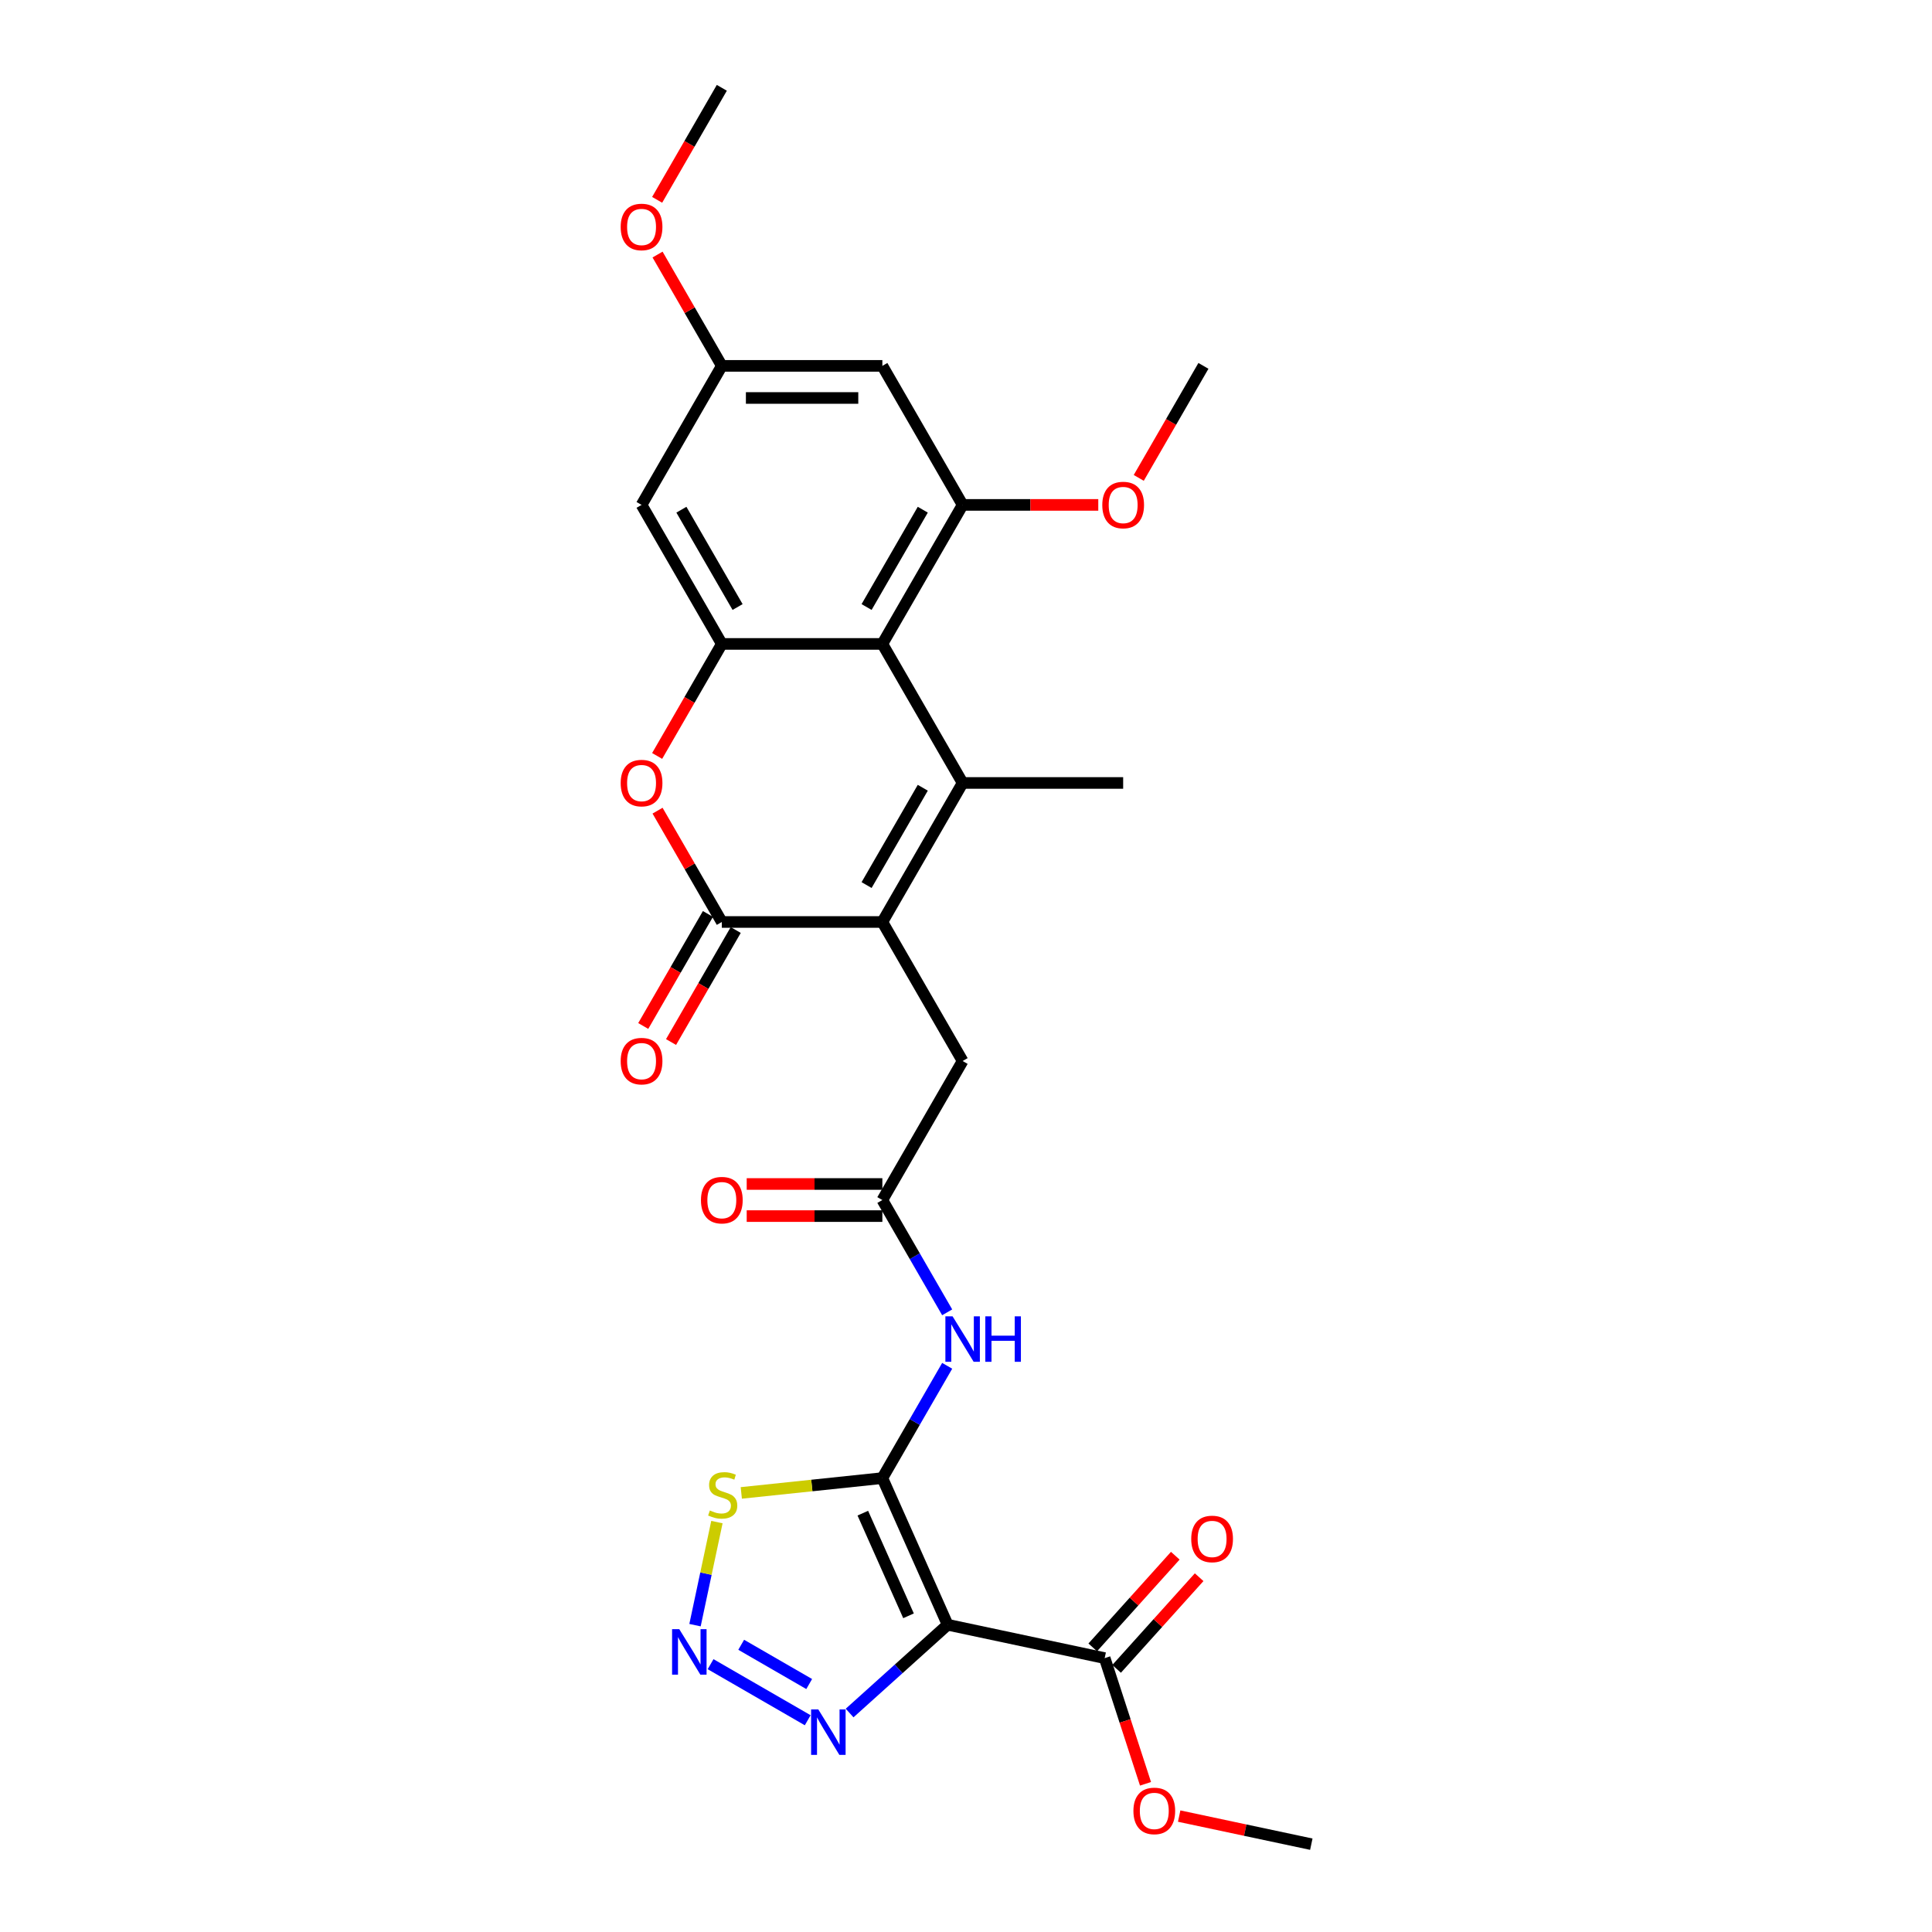 <?xml version='1.0' encoding='iso-8859-1'?>
<svg version='1.1' baseProfile='full'
              xmlns='http://www.w3.org/2000/svg'
                      xmlns:rdkit='http://www.rdkit.org/xml'
                      xmlns:xlink='http://www.w3.org/1999/xlink'
                  xml:space='preserve'
width='1000px' height='1000px' viewBox='0 0 1000 1000'>
<!-- END OF HEADER -->
<rect style='opacity:1.0;fill:#FFFFFF;stroke:none' width='1000' height='1000' x='0' y='0'> </rect>
<path class='bond-0' d='M 456.707,765.059 L 490.504,840.968' style='fill:none;fill-rule:evenodd;stroke:#000000;stroke-width:6px;stroke-linecap:butt;stroke-linejoin:miter;stroke-opacity:1' />
<path class='bond-0' d='M 446.594,783.204 L 470.252,836.341' style='fill:none;fill-rule:evenodd;stroke:#000000;stroke-width:6px;stroke-linecap:butt;stroke-linejoin:miter;stroke-opacity:1' />
<path class='bond-9' d='M 456.707,765.059 L 420.199,768.896' style='fill:none;fill-rule:evenodd;stroke:#000000;stroke-width:6px;stroke-linecap:butt;stroke-linejoin:miter;stroke-opacity:1' />
<path class='bond-9' d='M 420.199,768.896 L 383.691,772.733' style='fill:none;fill-rule:evenodd;stroke:#CCCC00;stroke-width:6px;stroke-linecap:butt;stroke-linejoin:miter;stroke-opacity:1' />
<path class='bond-10' d='M 456.707,765.059 L 473.484,736' style='fill:none;fill-rule:evenodd;stroke:#000000;stroke-width:6px;stroke-linecap:butt;stroke-linejoin:miter;stroke-opacity:1' />
<path class='bond-10' d='M 473.484,736 L 490.261,706.942' style='fill:none;fill-rule:evenodd;stroke:#0000FF;stroke-width:6px;stroke-linecap:butt;stroke-linejoin:miter;stroke-opacity:1' />
<path class='bond-8' d='M 490.504,840.968 L 465.129,863.815' style='fill:none;fill-rule:evenodd;stroke:#000000;stroke-width:6px;stroke-linecap:butt;stroke-linejoin:miter;stroke-opacity:1' />
<path class='bond-8' d='M 465.129,863.815 L 439.755,886.662' style='fill:none;fill-rule:evenodd;stroke:#0000FF;stroke-width:6px;stroke-linecap:butt;stroke-linejoin:miter;stroke-opacity:1' />
<path class='bond-12' d='M 490.504,840.968 L 571.78,858.244' style='fill:none;fill-rule:evenodd;stroke:#000000;stroke-width:6px;stroke-linecap:butt;stroke-linejoin:miter;stroke-opacity:1' />
<path class='bond-1' d='M 498.253,405.257 L 456.707,477.217' style='fill:none;fill-rule:evenodd;stroke:#000000;stroke-width:6px;stroke-linecap:butt;stroke-linejoin:miter;stroke-opacity:1' />
<path class='bond-1' d='M 477.629,407.741 L 448.547,458.114' style='fill:none;fill-rule:evenodd;stroke:#000000;stroke-width:6px;stroke-linecap:butt;stroke-linejoin:miter;stroke-opacity:1' />
<path class='bond-3' d='M 498.253,405.257 L 456.707,333.296' style='fill:none;fill-rule:evenodd;stroke:#000000;stroke-width:6px;stroke-linecap:butt;stroke-linejoin:miter;stroke-opacity:1' />
<path class='bond-22' d='M 498.253,405.257 L 581.346,405.257' style='fill:none;fill-rule:evenodd;stroke:#000000;stroke-width:6px;stroke-linecap:butt;stroke-linejoin:miter;stroke-opacity:1' />
<path class='bond-2' d='M 456.707,477.217 L 498.253,549.177' style='fill:none;fill-rule:evenodd;stroke:#000000;stroke-width:6px;stroke-linecap:butt;stroke-linejoin:miter;stroke-opacity:1' />
<path class='bond-4' d='M 456.707,477.217 L 373.614,477.217' style='fill:none;fill-rule:evenodd;stroke:#000000;stroke-width:6px;stroke-linecap:butt;stroke-linejoin:miter;stroke-opacity:1' />
<path class='bond-11' d='M 456.707,333.296 L 498.253,261.336' style='fill:none;fill-rule:evenodd;stroke:#000000;stroke-width:6px;stroke-linecap:butt;stroke-linejoin:miter;stroke-opacity:1' />
<path class='bond-11' d='M 448.547,314.193 L 477.629,263.821' style='fill:none;fill-rule:evenodd;stroke:#000000;stroke-width:6px;stroke-linecap:butt;stroke-linejoin:miter;stroke-opacity:1' />
<path class='bond-29' d='M 456.707,333.296 L 373.614,333.296' style='fill:none;fill-rule:evenodd;stroke:#000000;stroke-width:6px;stroke-linecap:butt;stroke-linejoin:miter;stroke-opacity:1' />
<path class='bond-7' d='M 373.614,477.217 L 356.981,448.408' style='fill:none;fill-rule:evenodd;stroke:#000000;stroke-width:6px;stroke-linecap:butt;stroke-linejoin:miter;stroke-opacity:1' />
<path class='bond-7' d='M 356.981,448.408 L 340.348,419.598' style='fill:none;fill-rule:evenodd;stroke:#FF0000;stroke-width:6px;stroke-linecap:butt;stroke-linejoin:miter;stroke-opacity:1' />
<path class='bond-18' d='M 366.418,473.062 L 349.679,502.055' style='fill:none;fill-rule:evenodd;stroke:#000000;stroke-width:6px;stroke-linecap:butt;stroke-linejoin:miter;stroke-opacity:1' />
<path class='bond-18' d='M 349.679,502.055 L 332.941,531.047' style='fill:none;fill-rule:evenodd;stroke:#FF0000;stroke-width:6px;stroke-linecap:butt;stroke-linejoin:miter;stroke-opacity:1' />
<path class='bond-18' d='M 380.81,481.372 L 364.071,510.364' style='fill:none;fill-rule:evenodd;stroke:#000000;stroke-width:6px;stroke-linecap:butt;stroke-linejoin:miter;stroke-opacity:1' />
<path class='bond-18' d='M 364.071,510.364 L 347.333,539.356' style='fill:none;fill-rule:evenodd;stroke:#FF0000;stroke-width:6px;stroke-linecap:butt;stroke-linejoin:miter;stroke-opacity:1' />
<path class='bond-5' d='M 359.736,841.178 L 365.405,814.505' style='fill:none;fill-rule:evenodd;stroke:#0000FF;stroke-width:6px;stroke-linecap:butt;stroke-linejoin:miter;stroke-opacity:1' />
<path class='bond-5' d='M 365.405,814.505 L 371.075,787.832' style='fill:none;fill-rule:evenodd;stroke:#CCCC00;stroke-width:6px;stroke-linecap:butt;stroke-linejoin:miter;stroke-opacity:1' />
<path class='bond-28' d='M 367.795,861.373 L 418.07,890.399' style='fill:none;fill-rule:evenodd;stroke:#0000FF;stroke-width:6px;stroke-linecap:butt;stroke-linejoin:miter;stroke-opacity:1' />
<path class='bond-28' d='M 383.645,851.335 L 418.838,871.653' style='fill:none;fill-rule:evenodd;stroke:#0000FF;stroke-width:6px;stroke-linecap:butt;stroke-linejoin:miter;stroke-opacity:1' />
<path class='bond-6' d='M 373.614,333.296 L 356.875,362.288' style='fill:none;fill-rule:evenodd;stroke:#000000;stroke-width:6px;stroke-linecap:butt;stroke-linejoin:miter;stroke-opacity:1' />
<path class='bond-6' d='M 356.875,362.288 L 340.137,391.28' style='fill:none;fill-rule:evenodd;stroke:#FF0000;stroke-width:6px;stroke-linecap:butt;stroke-linejoin:miter;stroke-opacity:1' />
<path class='bond-14' d='M 373.614,333.296 L 332.068,261.336' style='fill:none;fill-rule:evenodd;stroke:#000000;stroke-width:6px;stroke-linecap:butt;stroke-linejoin:miter;stroke-opacity:1' />
<path class='bond-14' d='M 381.774,314.193 L 352.692,263.821' style='fill:none;fill-rule:evenodd;stroke:#000000;stroke-width:6px;stroke-linecap:butt;stroke-linejoin:miter;stroke-opacity:1' />
<path class='bond-13' d='M 490.261,679.255 L 473.484,650.196' style='fill:none;fill-rule:evenodd;stroke:#0000FF;stroke-width:6px;stroke-linecap:butt;stroke-linejoin:miter;stroke-opacity:1' />
<path class='bond-13' d='M 473.484,650.196 L 456.707,621.138' style='fill:none;fill-rule:evenodd;stroke:#000000;stroke-width:6px;stroke-linecap:butt;stroke-linejoin:miter;stroke-opacity:1' />
<path class='bond-16' d='M 498.253,261.336 L 456.707,189.375' style='fill:none;fill-rule:evenodd;stroke:#000000;stroke-width:6px;stroke-linecap:butt;stroke-linejoin:miter;stroke-opacity:1' />
<path class='bond-21' d='M 498.253,261.336 L 533.36,261.336' style='fill:none;fill-rule:evenodd;stroke:#000000;stroke-width:6px;stroke-linecap:butt;stroke-linejoin:miter;stroke-opacity:1' />
<path class='bond-21' d='M 533.36,261.336 L 568.466,261.336' style='fill:none;fill-rule:evenodd;stroke:#FF0000;stroke-width:6px;stroke-linecap:butt;stroke-linejoin:miter;stroke-opacity:1' />
<path class='bond-19' d='M 577.955,863.804 L 599.316,840.081' style='fill:none;fill-rule:evenodd;stroke:#000000;stroke-width:6px;stroke-linecap:butt;stroke-linejoin:miter;stroke-opacity:1' />
<path class='bond-19' d='M 599.316,840.081 L 620.676,816.358' style='fill:none;fill-rule:evenodd;stroke:#FF0000;stroke-width:6px;stroke-linecap:butt;stroke-linejoin:miter;stroke-opacity:1' />
<path class='bond-19' d='M 565.605,852.684 L 586.966,828.961' style='fill:none;fill-rule:evenodd;stroke:#000000;stroke-width:6px;stroke-linecap:butt;stroke-linejoin:miter;stroke-opacity:1' />
<path class='bond-19' d='M 586.966,828.961 L 608.326,805.238' style='fill:none;fill-rule:evenodd;stroke:#FF0000;stroke-width:6px;stroke-linecap:butt;stroke-linejoin:miter;stroke-opacity:1' />
<path class='bond-23' d='M 571.78,858.244 L 582.348,890.768' style='fill:none;fill-rule:evenodd;stroke:#000000;stroke-width:6px;stroke-linecap:butt;stroke-linejoin:miter;stroke-opacity:1' />
<path class='bond-23' d='M 582.348,890.768 L 592.916,923.293' style='fill:none;fill-rule:evenodd;stroke:#FF0000;stroke-width:6px;stroke-linecap:butt;stroke-linejoin:miter;stroke-opacity:1' />
<path class='bond-15' d='M 456.707,621.138 L 498.253,549.177' style='fill:none;fill-rule:evenodd;stroke:#000000;stroke-width:6px;stroke-linecap:butt;stroke-linejoin:miter;stroke-opacity:1' />
<path class='bond-20' d='M 456.707,612.829 L 421.6,612.829' style='fill:none;fill-rule:evenodd;stroke:#000000;stroke-width:6px;stroke-linecap:butt;stroke-linejoin:miter;stroke-opacity:1' />
<path class='bond-20' d='M 421.6,612.829 L 386.493,612.829' style='fill:none;fill-rule:evenodd;stroke:#FF0000;stroke-width:6px;stroke-linecap:butt;stroke-linejoin:miter;stroke-opacity:1' />
<path class='bond-20' d='M 456.707,629.447 L 421.6,629.447' style='fill:none;fill-rule:evenodd;stroke:#000000;stroke-width:6px;stroke-linecap:butt;stroke-linejoin:miter;stroke-opacity:1' />
<path class='bond-20' d='M 421.6,629.447 L 386.493,629.447' style='fill:none;fill-rule:evenodd;stroke:#FF0000;stroke-width:6px;stroke-linecap:butt;stroke-linejoin:miter;stroke-opacity:1' />
<path class='bond-17' d='M 332.068,261.336 L 373.614,189.375' style='fill:none;fill-rule:evenodd;stroke:#000000;stroke-width:6px;stroke-linecap:butt;stroke-linejoin:miter;stroke-opacity:1' />
<path class='bond-30' d='M 456.707,189.375 L 373.614,189.375' style='fill:none;fill-rule:evenodd;stroke:#000000;stroke-width:6px;stroke-linecap:butt;stroke-linejoin:miter;stroke-opacity:1' />
<path class='bond-30' d='M 444.243,205.994 L 386.078,205.994' style='fill:none;fill-rule:evenodd;stroke:#000000;stroke-width:6px;stroke-linecap:butt;stroke-linejoin:miter;stroke-opacity:1' />
<path class='bond-24' d='M 373.614,189.375 L 356.981,160.566' style='fill:none;fill-rule:evenodd;stroke:#000000;stroke-width:6px;stroke-linecap:butt;stroke-linejoin:miter;stroke-opacity:1' />
<path class='bond-24' d='M 356.981,160.566 L 340.348,131.757' style='fill:none;fill-rule:evenodd;stroke:#FF0000;stroke-width:6px;stroke-linecap:butt;stroke-linejoin:miter;stroke-opacity:1' />
<path class='bond-25' d='M 589.415,247.36 L 606.154,218.367' style='fill:none;fill-rule:evenodd;stroke:#FF0000;stroke-width:6px;stroke-linecap:butt;stroke-linejoin:miter;stroke-opacity:1' />
<path class='bond-25' d='M 606.154,218.367 L 622.892,189.375' style='fill:none;fill-rule:evenodd;stroke:#000000;stroke-width:6px;stroke-linecap:butt;stroke-linejoin:miter;stroke-opacity:1' />
<path class='bond-26' d='M 610.337,940.007 L 644.536,947.276' style='fill:none;fill-rule:evenodd;stroke:#FF0000;stroke-width:6px;stroke-linecap:butt;stroke-linejoin:miter;stroke-opacity:1' />
<path class='bond-26' d='M 644.536,947.276 L 678.734,954.545' style='fill:none;fill-rule:evenodd;stroke:#000000;stroke-width:6px;stroke-linecap:butt;stroke-linejoin:miter;stroke-opacity:1' />
<path class='bond-27' d='M 340.137,103.439 L 356.875,74.447' style='fill:none;fill-rule:evenodd;stroke:#FF0000;stroke-width:6px;stroke-linecap:butt;stroke-linejoin:miter;stroke-opacity:1' />
<path class='bond-27' d='M 356.875,74.447 L 373.614,45.455' style='fill:none;fill-rule:evenodd;stroke:#000000;stroke-width:6px;stroke-linecap:butt;stroke-linejoin:miter;stroke-opacity:1' />
<path  class='atom-6' d='M 351.592 843.255
L 359.303 855.719
Q 360.067 856.949, 361.297 859.176
Q 362.527 861.403, 362.593 861.536
L 362.593 843.255
L 365.717 843.255
L 365.717 866.787
L 362.493 866.787
L 354.217 853.16
Q 353.253 851.565, 352.223 849.736
Q 351.226 847.908, 350.927 847.343
L 350.927 866.787
L 347.869 866.787
L 347.869 843.255
L 351.592 843.255
' fill='#0000FF'/>
<path  class='atom-8' d='M 321.266 405.323
Q 321.266 399.673, 324.057 396.515
Q 326.849 393.358, 332.068 393.358
Q 337.286 393.358, 340.078 396.515
Q 342.87 399.673, 342.87 405.323
Q 342.87 411.04, 340.044 414.297
Q 337.219 417.521, 332.068 417.521
Q 326.883 417.521, 324.057 414.297
Q 321.266 411.073, 321.266 405.323
M 332.068 414.862
Q 335.657 414.862, 337.585 412.469
Q 339.546 410.043, 339.546 405.323
Q 339.546 400.703, 337.585 398.377
Q 335.657 396.017, 332.068 396.017
Q 328.478 396.017, 326.517 398.343
Q 324.589 400.67, 324.589 405.323
Q 324.589 410.076, 326.517 412.469
Q 328.478 414.862, 332.068 414.862
' fill='#FF0000'/>
<path  class='atom-9' d='M 423.552 884.802
L 431.263 897.266
Q 432.027 898.495, 433.257 900.722
Q 434.487 902.949, 434.553 903.082
L 434.553 884.802
L 437.678 884.802
L 437.678 908.333
L 434.454 908.333
L 426.178 894.706
Q 425.214 893.111, 424.183 891.283
Q 423.186 889.455, 422.887 888.89
L 422.887 908.333
L 419.829 908.333
L 419.829 884.802
L 423.552 884.802
' fill='#0000FF'/>
<path  class='atom-10' d='M 367.422 781.821
Q 367.688 781.921, 368.784 782.386
Q 369.881 782.851, 371.078 783.15
Q 372.308 783.416, 373.504 783.416
Q 375.731 783.416, 377.027 782.353
Q 378.323 781.256, 378.323 779.361
Q 378.323 778.065, 377.659 777.267
Q 377.027 776.47, 376.03 776.038
Q 375.033 775.606, 373.371 775.107
Q 371.277 774.475, 370.014 773.877
Q 368.784 773.279, 367.887 772.016
Q 367.023 770.753, 367.023 768.626
Q 367.023 765.668, 369.017 763.84
Q 371.045 762.012, 375.033 762.012
Q 377.758 762.012, 380.849 763.308
L 380.085 765.867
Q 377.26 764.704, 375.133 764.704
Q 372.839 764.704, 371.576 765.668
Q 370.313 766.598, 370.347 768.227
Q 370.347 769.49, 370.978 770.254
Q 371.643 771.019, 372.573 771.451
Q 373.537 771.883, 375.133 772.382
Q 377.26 773.046, 378.523 773.711
Q 379.786 774.376, 380.683 775.738
Q 381.614 777.068, 381.614 779.361
Q 381.614 782.619, 379.42 784.38
Q 377.26 786.108, 373.637 786.108
Q 371.543 786.108, 369.948 785.643
Q 368.386 785.211, 366.524 784.447
L 367.422 781.821
' fill='#CCCC00'/>
<path  class='atom-11' d='M 493.051 681.332
L 500.762 693.796
Q 501.527 695.026, 502.757 697.253
Q 503.986 699.48, 504.053 699.613
L 504.053 681.332
L 507.177 681.332
L 507.177 704.864
L 503.953 704.864
L 495.677 691.237
Q 494.713 689.642, 493.683 687.814
Q 492.686 685.986, 492.387 685.421
L 492.387 704.864
L 489.329 704.864
L 489.329 681.332
L 493.051 681.332
' fill='#0000FF'/>
<path  class='atom-11' d='M 510.002 681.332
L 513.193 681.332
L 513.193 691.337
L 525.225 691.337
L 525.225 681.332
L 528.416 681.332
L 528.416 704.864
L 525.225 704.864
L 525.225 693.996
L 513.193 693.996
L 513.193 704.864
L 510.002 704.864
L 510.002 681.332
' fill='#0000FF'/>
<path  class='atom-19' d='M 321.266 549.244
Q 321.266 543.594, 324.057 540.436
Q 326.849 537.279, 332.068 537.279
Q 337.286 537.279, 340.078 540.436
Q 342.87 543.594, 342.87 549.244
Q 342.87 554.961, 340.044 558.218
Q 337.219 561.442, 332.068 561.442
Q 326.883 561.442, 324.057 558.218
Q 321.266 554.994, 321.266 549.244
M 332.068 558.783
Q 335.657 558.783, 337.585 556.39
Q 339.546 553.964, 339.546 549.244
Q 339.546 544.624, 337.585 542.297
Q 335.657 539.938, 332.068 539.938
Q 328.478 539.938, 326.517 542.264
Q 324.589 544.591, 324.589 549.244
Q 324.589 553.997, 326.517 556.39
Q 328.478 558.783, 332.068 558.783
' fill='#FF0000'/>
<path  class='atom-20' d='M 616.578 796.56
Q 616.578 790.91, 619.37 787.752
Q 622.162 784.595, 627.38 784.595
Q 632.599 784.595, 635.39 787.752
Q 638.182 790.91, 638.182 796.56
Q 638.182 802.277, 635.357 805.534
Q 632.532 808.758, 627.38 808.758
Q 622.195 808.758, 619.37 805.534
Q 616.578 802.31, 616.578 796.56
M 627.38 806.099
Q 630.97 806.099, 632.898 803.706
Q 634.859 801.28, 634.859 796.56
Q 634.859 791.94, 632.898 789.614
Q 630.97 787.254, 627.38 787.254
Q 623.791 787.254, 621.83 789.58
Q 619.902 791.907, 619.902 796.56
Q 619.902 801.313, 621.83 803.706
Q 623.791 806.099, 627.38 806.099
' fill='#FF0000'/>
<path  class='atom-21' d='M 362.812 621.204
Q 362.812 615.554, 365.604 612.397
Q 368.396 609.239, 373.614 609.239
Q 378.832 609.239, 381.624 612.397
Q 384.416 615.554, 384.416 621.204
Q 384.416 626.921, 381.591 630.178
Q 378.766 633.402, 373.614 633.402
Q 368.429 633.402, 365.604 630.178
Q 362.812 626.954, 362.812 621.204
M 373.614 630.743
Q 377.204 630.743, 379.131 628.35
Q 381.092 625.924, 381.092 621.204
Q 381.092 616.584, 379.131 614.258
Q 377.204 611.898, 373.614 611.898
Q 370.024 611.898, 368.063 614.225
Q 366.136 616.551, 366.136 621.204
Q 366.136 625.957, 368.063 628.35
Q 370.024 630.743, 373.614 630.743
' fill='#FF0000'/>
<path  class='atom-22' d='M 570.544 261.402
Q 570.544 255.752, 573.336 252.594
Q 576.128 249.437, 581.346 249.437
Q 586.564 249.437, 589.356 252.594
Q 592.148 255.752, 592.148 261.402
Q 592.148 267.119, 589.323 270.376
Q 586.498 273.6, 581.346 273.6
Q 576.161 273.6, 573.336 270.376
Q 570.544 267.152, 570.544 261.402
M 581.346 270.941
Q 584.935 270.941, 586.863 268.548
Q 588.824 266.122, 588.824 261.402
Q 588.824 256.782, 586.863 254.456
Q 584.935 252.096, 581.346 252.096
Q 577.756 252.096, 575.795 254.422
Q 573.867 256.749, 573.867 261.402
Q 573.867 266.155, 575.795 268.548
Q 577.756 270.941, 581.346 270.941
' fill='#FF0000'/>
<path  class='atom-24' d='M 586.655 937.336
Q 586.655 931.686, 589.447 928.528
Q 592.239 925.371, 597.458 925.371
Q 602.676 925.371, 605.468 928.528
Q 608.26 931.686, 608.26 937.336
Q 608.26 943.053, 605.434 946.31
Q 602.609 949.534, 597.458 949.534
Q 592.273 949.534, 589.447 946.31
Q 586.655 943.086, 586.655 937.336
M 597.458 946.875
Q 601.047 946.875, 602.975 944.482
Q 604.936 942.056, 604.936 937.336
Q 604.936 932.716, 602.975 930.389
Q 601.047 928.03, 597.458 928.03
Q 593.868 928.03, 591.907 930.356
Q 589.979 932.683, 589.979 937.336
Q 589.979 942.089, 591.907 944.482
Q 593.868 946.875, 597.458 946.875
' fill='#FF0000'/>
<path  class='atom-25' d='M 321.266 117.481
Q 321.266 111.831, 324.057 108.674
Q 326.849 105.516, 332.068 105.516
Q 337.286 105.516, 340.078 108.674
Q 342.87 111.831, 342.87 117.481
Q 342.87 123.198, 340.044 126.455
Q 337.219 129.679, 332.068 129.679
Q 326.883 129.679, 324.057 126.455
Q 321.266 123.231, 321.266 117.481
M 332.068 127.02
Q 335.657 127.02, 337.585 124.627
Q 339.546 122.201, 339.546 117.481
Q 339.546 112.861, 337.585 110.535
Q 335.657 108.175, 332.068 108.175
Q 328.478 108.175, 326.517 110.502
Q 324.589 112.828, 324.589 117.481
Q 324.589 122.234, 326.517 124.627
Q 328.478 127.02, 332.068 127.02
' fill='#FF0000'/>
</svg>

